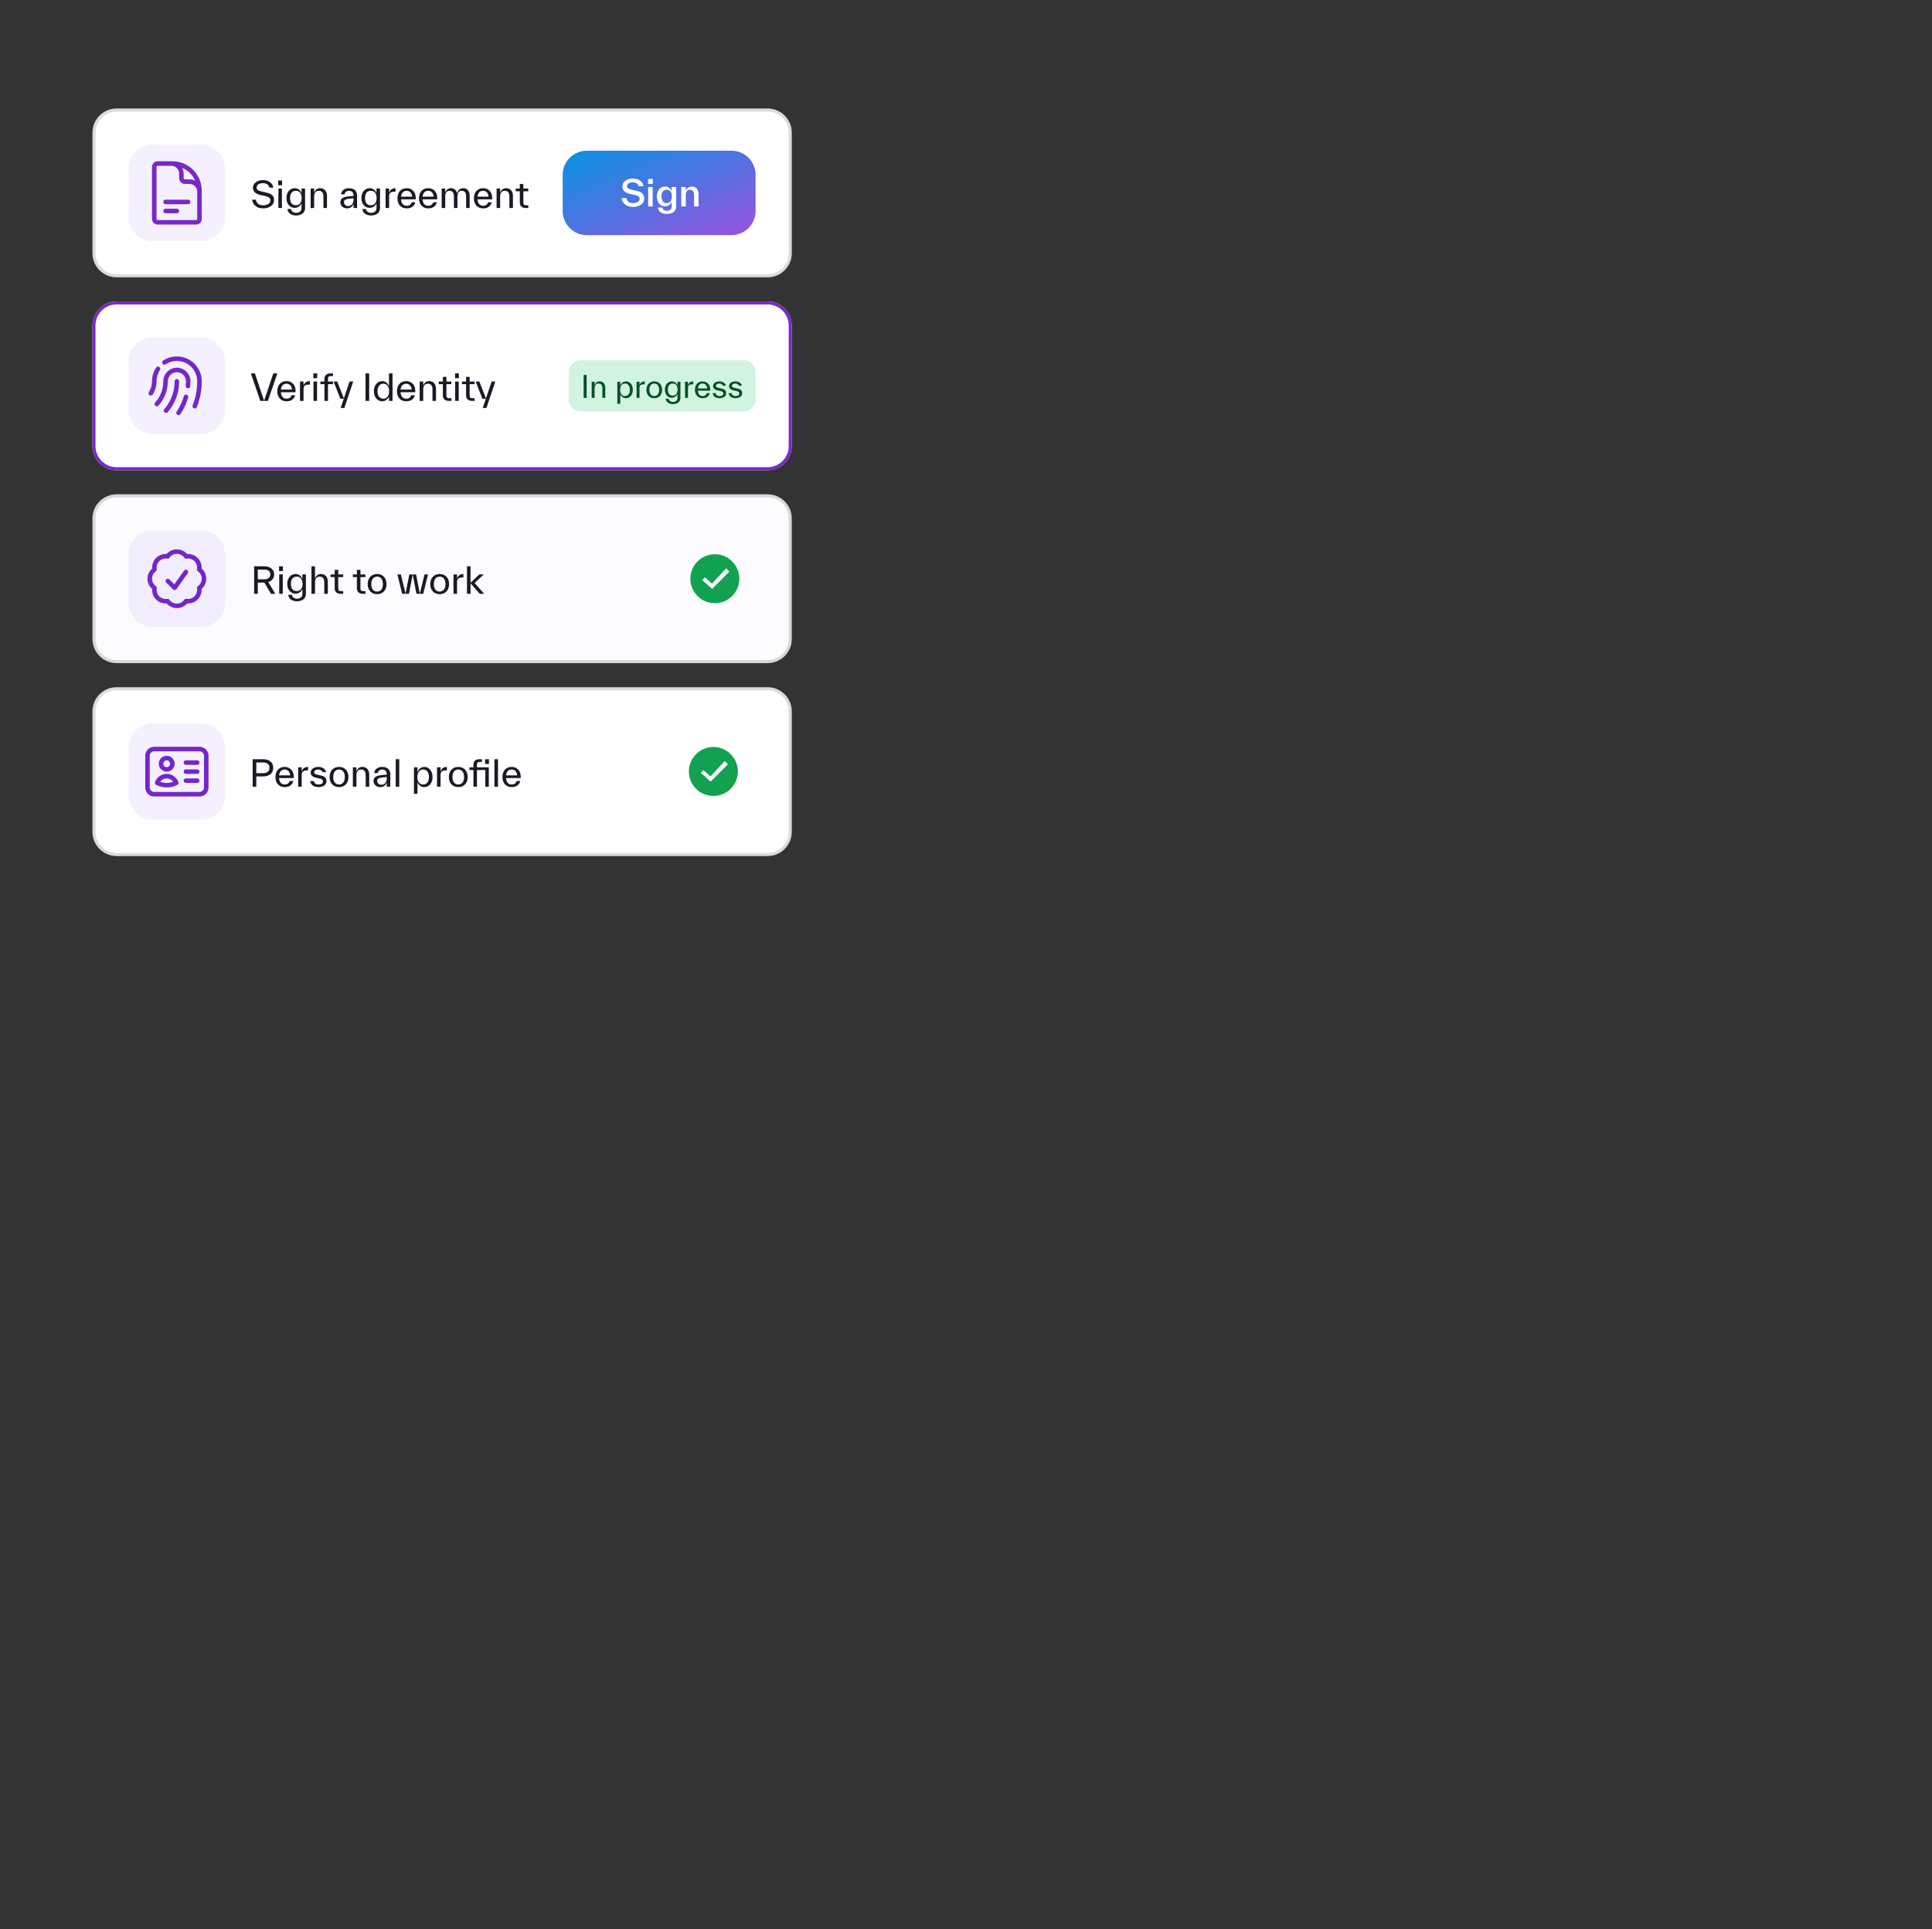 <svg width="641" height="640" viewBox="0 0 641 640" fill="none" xmlns="http://www.w3.org/2000/svg">
<rect x="0" y="0" width="641" height="640" fill="#333333" stroke="none"/>
<g clip-path="url(#clip0_4274_2879)">
<path d="M30.684 236C30.684 231.582 34.265 228 38.684 228H254.684C259.102 228 262.684 231.582 262.684 236V276C262.684 280.418 259.102 284 254.684 284H38.684C34.265 284 30.684 280.418 30.684 276V236Z" fill="white"/>
<path fill-rule="evenodd" clip-rule="evenodd" d="M38.684 229C34.818 229 31.684 232.134 31.684 236V276C31.684 279.866 34.818 283 38.684 283H254.684C258.55 283 261.684 279.866 261.684 276V236C261.684 232.134 258.55 229 254.684 229H38.684ZM38.684 228C34.265 228 30.684 231.582 30.684 236V276C30.684 280.418 34.265 284 38.684 284H254.684C259.102 284 262.684 280.418 262.684 276V236C262.684 231.582 259.102 228 254.684 228H38.684Z" fill="#111111" fill-opacity="0.15"/>
<path fill-rule="evenodd" clip-rule="evenodd" d="M48.184 250.75C48.184 249.093 49.527 247.75 51.184 247.75H66.184C67.84 247.75 69.184 249.093 69.184 250.75V261.25C69.184 262.907 67.84 264.25 66.184 264.25H51.184C49.527 264.25 48.184 262.907 48.184 261.25V250.75ZM51.184 249.25C50.355 249.25 49.684 249.922 49.684 250.75V261.25C49.684 262.078 50.355 262.75 51.184 262.75H66.184C67.012 262.75 67.684 262.078 67.684 261.25V250.75C67.684 249.922 67.012 249.25 66.184 249.25H51.184ZM55.309 252.25C54.687 252.25 54.184 252.754 54.184 253.375C54.184 253.996 54.687 254.5 55.309 254.5C55.93 254.5 56.434 253.996 56.434 253.375C56.434 252.754 55.93 252.25 55.309 252.25ZM52.684 253.375C52.684 251.925 53.859 250.75 55.309 250.75C56.758 250.75 57.934 251.925 57.934 253.375C57.934 254.825 56.758 256 55.309 256C53.859 256 52.684 254.825 52.684 253.375ZM60.934 253C60.934 252.586 61.269 252.25 61.684 252.25H65.434C65.848 252.25 66.184 252.586 66.184 253C66.184 253.414 65.848 253.75 65.434 253.75H61.684C61.269 253.75 60.934 253.414 60.934 253ZM60.934 256C60.934 255.586 61.269 255.25 61.684 255.25H65.434C65.848 255.25 66.184 255.586 66.184 256C66.184 256.414 65.848 256.75 65.434 256.75H61.684C61.269 256.75 60.934 256.414 60.934 256ZM53.167 259.357C53.831 259.611 54.553 259.75 55.308 259.75C56.064 259.75 56.786 259.611 57.45 259.357C56.974 258.686 56.192 258.25 55.308 258.25C54.425 258.25 53.643 258.686 53.167 259.357ZM51.435 259.453C52.014 257.876 53.529 256.75 55.308 256.75C57.088 256.75 58.602 257.876 59.181 259.453C59.311 259.804 59.161 260.197 58.83 260.373C57.779 260.933 56.58 261.25 55.308 261.25C54.037 261.25 52.838 260.933 51.787 260.373C51.456 260.197 51.306 259.804 51.435 259.453ZM60.934 259C60.934 258.586 61.269 258.25 61.684 258.25H65.434C65.848 258.25 66.184 258.586 66.184 259C66.184 259.414 65.848 259.75 65.434 259.75H61.684C61.269 259.75 60.934 259.414 60.934 259Z" fill="#7828C8"/>
<path d="M42.684 248C42.684 243.582 46.265 240 50.684 240H66.684C71.102 240 74.684 243.582 74.684 248V264C74.684 268.418 71.102 272 66.684 272H50.684C46.265 272 42.684 268.418 42.684 264V248Z" fill="#4400EE" fill-opacity="0.059"/>
<path d="M169.756 261.132C167.812 261.132 166.696 259.716 166.696 257.784C166.696 255.828 167.836 254.436 169.744 254.436C171.544 254.436 172.768 255.708 172.768 257.688C172.768 257.808 172.756 257.976 172.744 258.132H167.884C167.98 259.524 168.688 260.268 169.756 260.268C170.692 260.268 171.184 259.836 171.424 259.116H172.624C172.252 260.484 171.208 261.132 169.756 261.132ZM167.896 257.244H171.568C171.496 256.092 170.8 255.3 169.744 255.3C168.724 255.3 168.04 255.96 167.896 257.244Z" fill="#191A23"/>
<path d="M164.045 261V251.88H165.221V261H164.045Z" fill="#191A23"/>
<path d="M155.743 255.456V254.568H157.075V253.668C157.075 252.432 157.939 251.88 159.067 251.88H159.907V252.768H159.187C158.599 252.768 158.251 252.96 158.251 253.668V254.568H162.175V261H160.999V255.456H158.251V261H157.075V255.456H155.743ZM160.951 253.464V251.88H162.223V253.464H160.951Z" fill="#191A23"/>
<path d="M152.051 261.132C150.143 261.132 148.919 259.776 148.919 257.784C148.919 255.792 150.143 254.436 152.051 254.436C153.959 254.436 155.171 255.792 155.171 257.784C155.171 259.776 153.959 261.132 152.051 261.132ZM150.119 257.784C150.119 259.296 150.827 260.268 152.051 260.268C153.275 260.268 153.971 259.296 153.971 257.784C153.971 256.272 153.275 255.3 152.051 255.3C150.827 255.3 150.119 256.272 150.119 257.784Z" fill="#191A23"/>
<path d="M144.991 261V254.568H146.167V255.948C146.455 255.048 147.091 254.436 148.279 254.436V255.6H147.919C146.743 255.6 146.167 255.972 146.167 257.124V261H144.991Z" fill="#191A23"/>
<path d="M137.338 263.352V254.568H138.514V256.128C138.814 255.264 139.582 254.436 140.782 254.436C142.33 254.436 143.518 255.804 143.518 257.784C143.518 259.764 142.342 261.132 140.782 261.132C139.822 261.132 138.91 260.52 138.514 259.596V263.352H137.338ZM138.466 257.784C138.466 259.296 139.174 260.268 140.398 260.268C141.622 260.268 142.318 259.296 142.318 257.784C142.318 256.272 141.622 255.3 140.398 255.3C139.174 255.3 138.466 256.272 138.466 257.784Z" fill="#191A23"/>
<path d="M131.292 261V251.88H132.468V261H131.292Z" fill="#191A23"/>
<path d="M126.095 261.132C124.895 261.132 123.935 260.256 123.935 259.068C123.935 257.568 125.435 257.28 126.587 257.16L128.315 256.98V256.872V256.848C128.315 256.008 127.847 255.3 126.827 255.3C125.927 255.3 125.423 255.852 125.339 256.464H124.139C124.283 255.252 125.315 254.436 126.827 254.436C128.783 254.436 129.491 255.66 129.491 256.86V256.884V261H128.315V259.68C127.871 260.58 127.343 261.132 126.095 261.132ZM125.135 259.068C125.135 259.896 125.783 260.352 126.527 260.352C127.715 260.352 128.315 259.416 128.315 258.264V257.784L127.031 257.916C126.143 258.012 125.135 258.132 125.135 259.068Z" fill="#191A23"/>
<path d="M117.077 261V254.568H118.253V255.876C118.541 255.12 119.165 254.436 120.269 254.436C121.721 254.436 122.501 255.552 122.501 256.992V257.016V261H121.325V257.196V257.172C121.325 255.864 120.725 255.3 119.789 255.3C118.853 255.3 118.253 255.876 118.253 257.196V261H117.077Z" fill="#191A23"/>
<path d="M112.488 261.132C110.58 261.132 109.356 259.776 109.356 257.784C109.356 255.792 110.58 254.436 112.488 254.436C114.396 254.436 115.608 255.792 115.608 257.784C115.608 259.776 114.396 261.132 112.488 261.132ZM110.556 257.784C110.556 259.296 111.264 260.268 112.488 260.268C113.712 260.268 114.408 259.296 114.408 257.784C114.408 256.272 113.712 255.3 112.488 255.3C111.264 255.3 110.556 256.272 110.556 257.784Z" fill="#191A23"/>
<path d="M105.633 261.132C104.205 261.132 103.089 260.436 102.909 259.116H104.109C104.289 260.028 104.985 260.268 105.633 260.268C106.641 260.268 107.157 259.884 107.157 259.296C107.157 258.72 106.821 258.444 105.861 258.24L104.961 258.048C103.845 257.808 103.077 257.304 103.077 256.32C103.077 255.18 104.205 254.436 105.609 254.436C106.857 254.436 107.925 255.012 108.213 256.176H107.013C106.833 255.612 106.233 255.3 105.609 255.3C104.913 255.3 104.241 255.624 104.241 256.2C104.241 256.716 104.661 256.896 105.525 257.076L106.425 257.268C107.769 257.556 108.321 258.156 108.321 259.152C108.321 260.388 107.217 261.132 105.633 261.132Z" fill="#191A23"/>
<path d="M98.924 261V254.568H100.1V255.948C100.388 255.048 101.024 254.436 102.212 254.436V255.6H101.852C100.676 255.6 100.1 255.972 100.1 257.124V261H98.924Z" fill="#191A23"/>
<path d="M94.452 261.132C92.508 261.132 91.392 259.716 91.392 257.784C91.392 255.828 92.532 254.436 94.44 254.436C96.24 254.436 97.464 255.708 97.464 257.688C97.464 257.808 97.452 257.976 97.44 258.132H92.58C92.676 259.524 93.384 260.268 94.452 260.268C95.388 260.268 95.88 259.836 96.12 259.116H97.32C96.948 260.484 95.904 261.132 94.452 261.132ZM92.592 257.244H96.264C96.192 256.092 95.496 255.3 94.44 255.3C93.42 255.3 92.736 255.96 92.592 257.244Z" fill="#191A23"/>
<path d="M83.824 261V251.88H87.184C89.344 251.88 90.652 252.9 90.652 254.736C90.652 256.572 89.344 257.592 87.184 257.592H85.036V261H83.824ZM85.036 256.512H87.22C88.624 256.512 89.392 255.936 89.392 254.736C89.392 253.536 88.624 252.96 87.22 252.96H85.036V256.512Z" fill="#191A23"/>
<path d="M236.684 247.821C232.196 247.821 228.559 251.459 228.559 255.946C228.559 260.433 232.196 264.071 236.684 264.071C241.171 264.071 244.809 260.433 244.809 255.946C244.809 251.459 241.171 247.821 236.684 247.821ZM235.771 259.305L232.519 256.413L233.349 255.479L235.721 257.588L240.434 252.509L241.5 253.576L235.771 259.305Z" fill="#12A150"/>
</g>
<g clip-path="url(#clip1_4274_2879)">
<path d="M30.684 108C30.684 103.582 34.265 100 38.684 100H254.684C259.102 100 262.684 103.582 262.684 108V148C262.684 152.418 259.102 156 254.684 156H38.684C34.265 156 30.684 152.418 30.684 148V108Z" fill="white"/>
<path fill-rule="evenodd" clip-rule="evenodd" d="M38.684 101C34.818 101 31.684 104.134 31.684 108V148C31.684 151.866 34.818 155 38.684 155H254.684C258.55 155 261.684 151.866 261.684 148V108C261.684 104.134 258.55 101 254.684 101H38.684ZM38.684 100C34.265 100 30.684 103.582 30.684 108V148C30.684 152.418 34.265 156 38.684 156H254.684C259.102 156 262.684 152.418 262.684 148V108C262.684 103.582 259.102 100 254.684 100H38.684Z" fill="#7828C8"/>
<path fill-rule="evenodd" clip-rule="evenodd" d="M58.683 119.75C57.306 119.75 56.028 120.161 54.961 120.868C54.616 121.097 54.151 121.002 53.922 120.657C53.693 120.311 53.788 119.846 54.133 119.617C55.438 118.753 57.003 118.25 58.683 118.25C63.24 118.25 66.933 121.944 66.933 126.5C66.933 129.515 66.359 132.398 65.313 135.044C65.161 135.429 64.725 135.618 64.34 135.466C63.955 135.314 63.766 134.878 63.918 134.493C64.896 132.02 65.433 129.324 65.433 126.5C65.433 122.772 62.411 119.75 58.683 119.75ZM52.84 121.739C53.185 121.967 53.28 122.433 53.051 122.778C52.345 123.845 51.933 125.123 51.933 126.5C51.933 128.113 51.47 129.62 50.668 130.893C50.447 131.243 49.984 131.348 49.633 131.128C49.283 130.907 49.178 130.444 49.399 130.093C50.054 129.053 50.433 127.822 50.433 126.5C50.433 124.82 50.936 123.254 51.8 121.95C52.029 121.604 52.495 121.51 52.84 121.739ZM58.683 123.5C57.026 123.5 55.683 124.843 55.683 126.5C55.683 129.6 54.507 132.427 52.578 134.556C52.3 134.863 51.825 134.886 51.519 134.608C51.212 134.33 51.188 133.855 51.466 133.548C53.155 131.685 54.183 129.213 54.183 126.5C54.183 124.015 56.198 122 58.683 122C61.169 122 63.183 124.015 63.183 126.5C63.183 127.047 63.161 127.59 63.117 128.126C63.083 128.539 62.72 128.846 62.307 128.812C61.895 128.778 61.588 128.416 61.622 128.003C61.663 127.508 61.683 127.007 61.683 126.5C61.683 124.843 60.34 123.5 58.683 123.5ZM58.684 125.75C59.098 125.75 59.434 126.086 59.434 126.5C59.434 130.408 58.009 133.986 55.652 136.738C55.383 137.053 54.909 137.09 54.595 136.82C54.28 136.551 54.243 136.077 54.513 135.763C56.646 133.271 57.934 130.037 57.934 126.5C57.934 126.086 58.269 125.75 58.684 125.75ZM61.922 130.933C62.32 131.047 62.551 131.462 62.437 131.86C61.867 133.858 60.987 135.724 59.853 137.403C59.621 137.747 59.154 137.837 58.811 137.605C58.468 137.373 58.378 136.907 58.61 136.564C59.657 135.013 60.469 133.291 60.995 131.449C61.109 131.05 61.524 130.819 61.922 130.933Z" fill="#7828C8"/>
<path d="M42.684 120C42.684 115.582 46.265 112 50.684 112H66.684C71.102 112 74.684 115.582 74.684 120V136C74.684 140.418 71.102 144 66.684 144H50.684C46.265 144 42.684 140.418 42.684 136V120Z" fill="#4400EE" fill-opacity="0.059"/>
<path d="M160.165 135.352L161.197 132.292H160.057L157.825 126.568H159.037L161.233 132.184L163.117 126.568H164.341L161.389 135.352H160.165Z" fill="#191A23"/>
<path d="M156.629 133C155.513 133 154.637 132.46 154.637 131.236V131.212V127.456H153.281V126.568H154.637V125.044H155.813V126.568H157.445V127.456H155.813V131.212V131.236C155.813 131.92 156.161 132.112 156.749 132.112H157.469V133H156.629Z" fill="#191A23"/>
<path d="M151.014 133V126.568H152.19V133H151.014ZM150.966 125.464V123.88H152.238V125.464H150.966Z" fill="#191A23"/>
<path d="M148.93 133C147.814 133 146.938 132.46 146.938 131.236V131.212V127.456H145.582V126.568H146.938V125.044H148.114V126.568H149.746V127.456H148.114V131.212V131.236C148.114 131.92 148.462 132.112 149.05 132.112H149.77V133H148.93Z" fill="#191A23"/>
<path d="M139.237 133V126.568H140.413V127.876C140.701 127.12 141.325 126.436 142.429 126.436C143.881 126.436 144.661 127.552 144.661 128.992V129.016V133H143.485V129.196V129.172C143.485 127.864 142.885 127.3 141.949 127.3C141.013 127.3 140.413 127.876 140.413 129.196V133H139.237Z" fill="#191A23"/>
<path d="M134.764 133.132C132.82 133.132 131.704 131.716 131.704 129.784C131.704 127.828 132.844 126.436 134.752 126.436C136.552 126.436 137.776 127.708 137.776 129.688C137.776 129.808 137.764 129.976 137.752 130.132H132.892C132.988 131.524 133.696 132.268 134.764 132.268C135.7 132.268 136.192 131.836 136.432 131.116H137.632C137.26 132.484 136.216 133.132 134.764 133.132ZM132.904 129.244H136.576C136.504 128.092 135.808 127.3 134.752 127.3C133.732 127.3 133.048 127.96 132.904 129.244Z" fill="#191A23"/>
<path d="M126.788 133.132C125.228 133.132 124.052 131.764 124.052 129.784C124.052 127.804 125.24 126.436 126.788 126.436C127.988 126.436 128.756 127.264 129.056 128.128V123.88H130.232V133H129.056V131.596C128.66 132.52 127.748 133.132 126.788 133.132ZM125.252 129.784C125.252 131.296 125.948 132.268 127.172 132.268C128.396 132.268 129.104 131.296 129.104 129.784C129.104 128.272 128.396 127.3 127.172 127.3C125.948 127.3 125.252 128.272 125.252 129.784Z" fill="#191A23"/>
<path d="M121.277 133V123.88H122.489V133H121.277Z" fill="#191A23"/>
<path d="M113.021 135.352L114.053 132.292H112.913L110.681 126.568H111.893L114.089 132.184L115.973 126.568H117.197L114.245 135.352H113.021Z" fill="#191A23"/>
<path d="M107.645 125.668C107.645 124.432 108.509 123.88 109.637 123.88H110.477V124.768H109.757C109.169 124.768 108.821 124.96 108.821 125.668V126.568H110.477V127.456H108.821V133H107.645V127.456H106.313V126.568H107.645V125.668Z" fill="#191A23"/>
<path d="M104.01 133V126.568H105.186V133H104.01ZM103.962 125.464V123.88H105.234V125.464H103.962Z" fill="#191A23"/>
<path d="M99.534 133V126.568H100.71V127.948C100.998 127.048 101.634 126.436 102.822 126.436V127.6H102.462C101.286 127.6 100.71 127.972 100.71 129.124V133H99.534Z" fill="#191A23"/>
<path d="M95.061 133.132C93.117 133.132 92.001 131.716 92.001 129.784C92.001 127.828 93.141 126.436 95.049 126.436C96.849 126.436 98.073 127.708 98.073 129.688C98.073 129.808 98.061 129.976 98.049 130.132H93.189C93.285 131.524 93.993 132.268 95.061 132.268C95.997 132.268 96.489 131.836 96.729 131.116H97.929C97.557 132.484 96.513 133.132 95.061 133.132ZM93.201 129.244H96.873C96.801 128.092 96.105 127.3 95.049 127.3C94.029 127.3 93.345 127.96 93.201 129.244Z" fill="#191A23"/>
<path d="M86.356 133L83.236 123.88H84.568L87.628 132.952L90.676 123.88H92.008L88.888 133H86.356Z" fill="#191A23"/>
<path d="M188.684 123.5C188.684 121.291 190.474 119.5 192.684 119.5H246.684C248.893 119.5 250.684 121.291 250.684 123.5V132.5C250.684 134.709 248.893 136.5 246.684 136.5H192.684C190.474 136.5 188.684 134.709 188.684 132.5V123.5Z" fill="#D1F4E0"/>
<path d="M244.005 132.11C242.815 132.11 241.885 131.53 241.735 130.43H242.735C242.885 131.19 243.465 131.39 244.005 131.39C244.845 131.39 245.275 131.07 245.275 130.58C245.275 130.1 244.995 129.87 244.195 129.7L243.445 129.54C242.515 129.34 241.875 128.92 241.875 128.1C241.875 127.15 242.815 126.53 243.985 126.53C245.025 126.53 245.915 127.01 246.155 127.98H245.155C245.005 127.51 244.505 127.25 243.985 127.25C243.405 127.25 242.845 127.52 242.845 128C242.845 128.43 243.195 128.58 243.915 128.73L244.665 128.89C245.785 129.13 246.245 129.63 246.245 130.46C246.245 131.49 245.325 132.11 244.005 132.11Z" fill="#095028"/>
<path d="M238.702 132.11C237.512 132.11 236.582 131.53 236.432 130.43H237.432C237.582 131.19 238.162 131.39 238.702 131.39C239.542 131.39 239.972 131.07 239.972 130.58C239.972 130.1 239.692 129.87 238.892 129.7L238.142 129.54C237.212 129.34 236.572 128.92 236.572 128.1C236.572 127.15 237.512 126.53 238.682 126.53C239.722 126.53 240.612 127.01 240.852 127.98H239.852C239.702 127.51 239.202 127.25 238.682 127.25C238.102 127.25 237.542 127.52 237.542 128C237.542 128.43 237.892 128.58 238.612 128.73L239.362 128.89C240.482 129.13 240.942 129.63 240.942 130.46C240.942 131.49 240.022 132.11 238.702 132.11Z" fill="#095028"/>
<path d="M233.115 132.11C231.495 132.11 230.565 130.93 230.565 129.32C230.565 127.69 231.515 126.53 233.105 126.53C234.605 126.53 235.625 127.59 235.625 129.24C235.625 129.34 235.615 129.48 235.605 129.61H231.555C231.635 130.77 232.225 131.39 233.115 131.39C233.895 131.39 234.305 131.03 234.505 130.43H235.505C235.195 131.57 234.325 132.11 233.115 132.11ZM231.565 128.87H234.625C234.565 127.91 233.985 127.25 233.105 127.25C232.255 127.25 231.685 127.8 231.565 128.87Z" fill="#095028"/>
<path d="M227.282 132V126.64H228.262V127.79C228.502 127.04 229.032 126.53 230.022 126.53V127.5H229.722C228.742 127.5 228.262 127.81 228.262 128.77V132H227.282Z" fill="#095028"/>
<path d="M223.295 134.07C222.005 134.07 220.985 133.46 220.865 132.29H221.865C221.955 132.99 222.575 133.35 223.295 133.35C224.115 133.35 224.765 132.92 224.765 132.04V130.72C224.435 131.48 223.675 131.97 222.875 131.97C221.575 131.97 220.595 130.9 220.595 129.25C220.595 127.6 221.585 126.53 222.875 126.53C223.875 126.53 224.515 127.19 224.765 127.91V126.64H225.745V132.02C225.745 133.45 224.545 134.07 223.295 134.07ZM221.595 129.25C221.595 130.51 222.175 131.25 223.195 131.25C224.215 131.25 224.805 130.51 224.805 129.25C224.805 127.99 224.215 127.25 223.195 127.25C222.175 127.25 221.595 127.99 221.595 129.25Z" fill="#095028"/>
<path d="M217.081 132.11C215.491 132.11 214.471 130.98 214.471 129.32C214.471 127.66 215.491 126.53 217.081 126.53C218.671 126.53 219.681 127.66 219.681 129.32C219.681 130.98 218.671 132.11 217.081 132.11ZM215.471 129.32C215.471 130.58 216.061 131.39 217.081 131.39C218.101 131.39 218.681 130.58 218.681 129.32C218.681 128.06 218.101 127.25 217.081 127.25C216.061 127.25 215.471 128.06 215.471 129.32Z" fill="#095028"/>
<path d="M211.198 132V126.64H212.178V127.79C212.418 127.04 212.948 126.53 213.938 126.53V127.5H213.638C212.658 127.5 212.178 127.81 212.178 128.77V132H211.198Z" fill="#095028"/>
<path d="M204.821 133.96V126.64H205.801V127.94C206.051 127.22 206.691 126.53 207.691 126.53C208.981 126.53 209.971 127.67 209.971 129.32C209.971 130.97 208.991 132.11 207.691 132.11C206.891 132.11 206.131 131.6 205.801 130.83V133.96H204.821ZM205.761 129.32C205.761 130.58 206.351 131.39 207.371 131.39C208.391 131.39 208.971 130.58 208.971 129.32C208.971 128.06 208.391 127.25 207.371 127.25C206.351 127.25 205.761 128.06 205.761 129.32Z" fill="#095028"/>
<path d="M196.305 132V126.64H197.285V127.73C197.525 127.1 198.045 126.53 198.965 126.53C200.175 126.53 200.825 127.46 200.825 128.66V128.68V132H199.845V128.83V128.81C199.845 127.72 199.345 127.25 198.565 127.25C197.785 127.25 197.285 127.73 197.285 128.83V132H196.305Z" fill="#095028"/>
<path d="M193.633 132V124.4H194.643V132H193.633Z" fill="#095028"/>
</g>
<g clip-path="url(#clip2_4274_2879)">
<path d="M30.684 172C30.684 167.582 34.265 164 38.684 164H254.684C259.102 164 262.684 167.582 262.684 172V212C262.684 216.418 259.102 220 254.684 220H38.684C34.265 220 30.684 216.418 30.684 212V172Z" fill="#FCFCFE"/>
<path fill-rule="evenodd" clip-rule="evenodd" d="M38.684 165C34.818 165 31.684 168.134 31.684 172V212C31.684 215.866 34.818 219 38.684 219H254.684C258.55 219 261.684 215.866 261.684 212V172C261.684 168.134 258.55 165 254.684 165H38.684ZM38.684 164C34.265 164 30.684 167.582 30.684 172V212C30.684 216.418 34.265 220 38.684 220H254.684C259.102 220 262.684 216.418 262.684 212V172C262.684 167.582 259.102 164 254.684 164H38.684Z" fill="#111111" fill-opacity="0.15"/>
<path fill-rule="evenodd" clip-rule="evenodd" d="M58.684 183.75C57.67 183.75 56.773 184.252 56.229 185.025C56.062 185.262 55.773 185.382 55.487 185.332C54.556 185.171 53.567 185.449 52.85 186.166C52.133 186.883 51.854 187.873 52.016 188.804C52.065 189.09 51.946 189.378 51.709 189.545C50.936 190.089 50.434 190.986 50.434 192C50.434 193.014 50.936 193.91 51.708 194.455C51.945 194.622 52.065 194.91 52.015 195.196C51.854 196.127 52.133 197.117 52.85 197.834C53.567 198.551 54.556 198.83 55.487 198.668C55.773 198.618 56.062 198.738 56.229 198.975C56.773 199.748 57.67 200.25 58.684 200.25C59.697 200.25 60.594 199.748 61.138 198.975C61.305 198.738 61.594 198.618 61.88 198.668C62.811 198.829 63.8 198.551 64.517 197.834C65.234 197.117 65.513 196.128 65.351 195.196C65.302 194.911 65.421 194.622 65.658 194.455C66.431 193.911 66.934 193.014 66.934 192C66.934 190.986 66.431 190.09 65.659 189.545C65.422 189.378 65.302 189.09 65.352 188.804C65.513 187.873 65.235 186.883 64.518 186.166C63.8 185.449 62.811 185.17 61.88 185.332C61.594 185.382 61.305 185.262 61.138 185.025C60.594 184.252 59.697 183.75 58.684 183.75ZM55.286 183.799C56.111 182.851 57.327 182.25 58.684 182.25C60.04 182.25 61.256 182.851 62.081 183.799C63.334 183.711 64.619 184.146 65.578 185.106C66.538 186.065 66.973 187.35 66.885 188.603C67.833 189.427 68.434 190.643 68.434 192C68.434 193.357 67.833 194.573 66.885 195.397C66.972 196.65 66.537 197.935 65.578 198.894C64.618 199.854 63.334 200.289 62.081 200.201C61.257 201.149 60.04 201.75 58.684 201.75C57.327 201.75 56.111 201.149 55.287 200.201C54.033 200.289 52.748 199.854 51.789 198.894C50.83 197.935 50.395 196.65 50.482 195.397C49.534 194.573 48.934 193.357 48.934 192C48.934 190.643 49.534 189.427 50.482 188.603C50.395 187.35 50.83 186.065 51.789 185.106C52.748 184.146 54.033 183.711 55.286 183.799ZM62.12 189.14C62.457 189.38 62.535 189.849 62.294 190.186L58.544 195.436C58.416 195.615 58.215 195.729 57.995 195.747C57.776 195.766 57.559 195.686 57.403 195.53L55.153 193.28C54.86 192.987 54.86 192.513 55.153 192.22C55.446 191.927 55.921 191.927 56.214 192.22L57.838 193.844L61.073 189.314C61.314 188.977 61.782 188.899 62.12 189.14Z" fill="#7828C8"/>
<path d="M42.684 184C42.684 179.582 46.265 176 50.684 176H66.684C71.102 176 74.684 179.582 74.684 184V200C74.684 204.418 71.102 208 66.684 208H50.684C46.265 208 42.684 204.418 42.684 200V184Z" fill="#4400EE" fill-opacity="0.059"/>
<path d="M159.164 197L156.116 193.532V197H154.94V187.88H156.116V193.316L159.044 190.568H160.508L157.472 193.412L160.628 197H159.164Z" fill="#191A23"/>
<path d="M150.463 197V190.568H151.639V191.948C151.927 191.048 152.563 190.436 153.751 190.436V191.6H153.391C152.215 191.6 151.639 191.972 151.639 193.124V197H150.463Z" fill="#191A23"/>
<path d="M145.875 197.132C143.967 197.132 142.743 195.776 142.743 193.784C142.743 191.792 143.967 190.436 145.875 190.436C147.783 190.436 148.995 191.792 148.995 193.784C148.995 195.776 147.783 197.132 145.875 197.132ZM143.943 193.784C143.943 195.296 144.651 196.268 145.875 196.268C147.099 196.268 147.795 195.296 147.795 193.784C147.795 192.272 147.099 191.3 145.875 191.3C144.651 191.3 143.943 192.272 143.943 193.784Z" fill="#191A23"/>
<path d="M133.434 197L131.85 190.568H132.99L134.562 196.94L135.81 190.568H138.042L139.29 196.94L140.862 190.568H142.002L140.418 197H138.174L136.926 190.628L135.678 197H133.434Z" fill="#191A23"/>
<path d="M125.121 197.132C123.213 197.132 121.989 195.776 121.989 193.784C121.989 191.792 123.213 190.436 125.121 190.436C127.029 190.436 128.241 191.792 128.241 193.784C128.241 195.776 127.029 197.132 125.121 197.132ZM123.189 193.784C123.189 195.296 123.897 196.268 125.121 196.268C126.345 196.268 127.041 195.296 127.041 193.784C127.041 192.272 126.345 191.3 125.121 191.3C123.897 191.3 123.189 192.272 123.189 193.784Z" fill="#191A23"/>
<path d="M120.406 197C119.29 197 118.414 196.46 118.414 195.236V195.212V191.456H117.058V190.568H118.414V189.044H119.59V190.568H121.222V191.456H119.59V195.212V195.236C119.59 195.92 119.938 196.112 120.526 196.112H121.246V197H120.406Z" fill="#191A23"/>
<path d="M113.035 197C111.919 197 111.043 196.46 111.043 195.236V195.212V191.456H109.687V190.568H111.043V189.044H112.219V190.568H113.851V191.456H112.219V195.212V195.236C112.219 195.92 112.567 196.112 113.155 196.112H113.875V197H113.035Z" fill="#191A23"/>
<path d="M103.342 197V187.88H104.518V191.876C104.806 191.12 105.43 190.436 106.534 190.436C107.986 190.436 108.766 191.552 108.766 192.992V193.016V197H107.59V193.196V193.172C107.59 191.864 106.99 191.3 106.054 191.3C105.118 191.3 104.518 191.876 104.518 193.196V197H103.342Z" fill="#191A23"/>
<path d="M98.558 199.484C97.01 199.484 95.786 198.752 95.642 197.348H96.842C96.95 198.188 97.694 198.62 98.558 198.62C99.542 198.62 100.322 198.104 100.322 197.048V195.464C99.926 196.376 99.014 196.964 98.054 196.964C96.494 196.964 95.318 195.68 95.318 193.7C95.318 191.72 96.506 190.436 98.054 190.436C99.254 190.436 100.022 191.228 100.322 192.092V190.568H101.498V197.024C101.498 198.74 100.058 199.484 98.558 199.484ZM96.518 193.7C96.518 195.212 97.214 196.1 98.438 196.1C99.662 196.1 100.37 195.212 100.37 193.7C100.37 192.188 99.662 191.3 98.438 191.3C97.214 191.3 96.518 192.188 96.518 193.7Z" fill="#191A23"/>
<path d="M92.643 197V190.568H93.819V197H92.643ZM92.595 189.464V187.88H93.867V189.464H92.595Z" fill="#191A23"/>
<path d="M84.316 197V187.88H87.676C89.692 187.88 90.952 188.936 90.952 190.58C90.952 191.828 90.22 192.74 88.996 193.1L91.324 197H89.908L87.712 193.28H87.676H85.528V197H84.316ZM85.528 192.2H87.7C88.936 192.2 89.692 191.624 89.692 190.58C89.692 189.536 88.936 188.96 87.7 188.96H85.528V192.2Z" fill="#191A23"/>
<path d="M237.176 183.875C232.689 183.875 229.051 187.513 229.051 192C229.051 196.487 232.689 200.125 237.176 200.125C241.663 200.125 245.301 196.487 245.301 192C245.301 187.513 241.663 183.875 237.176 183.875ZM236.264 195.359L233.011 192.467L233.841 191.533L236.213 193.641L240.926 188.562L241.993 189.629L236.264 195.359Z" fill="#12A150"/>
</g>
<g clip-path="url(#clip3_4274_2879)">
<path d="M30.684 44C30.684 39.582 34.265 36 38.684 36H254.684C259.102 36 262.684 39.582 262.684 44V84C262.684 88.418 259.102 92 254.684 92H38.684C34.265 92 30.684 88.418 30.684 84V44Z" fill="white"/>
<path fill-rule="evenodd" clip-rule="evenodd" d="M38.684 37C34.818 37 31.684 40.134 31.684 44V84C31.684 87.866 34.818 91 38.684 91H254.684C258.55 91 261.684 87.866 261.684 84V44C261.684 40.134 258.55 37 254.684 37H38.684ZM38.684 36C34.265 36 30.684 39.582 30.684 44V84C30.684 88.418 34.265 92 38.684 92H254.684C259.102 92 262.684 88.418 262.684 84V44C262.684 39.582 259.102 36 254.684 36H38.684Z" fill="#111111" fill-opacity="0.15"/>
<path d="M186.684 58C186.684 53.582 190.265 50 194.684 50H242.684C247.102 50 250.684 53.582 250.684 58V70C250.684 74.418 247.102 78 242.684 78H194.684C190.265 78 186.684 74.418 186.684 70V58Z" fill="url(#paint0_linear_4274_2879)"/>
<path d="M226.03 68.5V62.032H227.518V63.352C227.818 62.56 228.454 61.888 229.57 61.888C231.058 61.888 231.766 62.992 231.766 64.432V64.456V68.5H230.266V64.744V64.72C230.266 63.496 229.75 62.956 228.898 62.956C228.058 62.956 227.53 63.508 227.53 64.744V68.5H226.03Z" fill="white"/>
<path d="M221.284 70.996C219.736 70.996 218.404 70.288 218.236 68.848H219.748C219.88 69.568 220.516 69.94 221.284 69.94C222.16 69.94 222.856 69.472 222.856 68.488V66.976C222.496 67.852 221.62 68.452 220.636 68.452C219.052 68.452 217.924 67.144 217.924 65.164C217.924 63.196 219.064 61.888 220.636 61.888C221.812 61.888 222.568 62.668 222.856 63.52V62.032H224.344V68.452C224.344 70.288 222.784 70.996 221.284 70.996ZM219.46 65.164C219.46 66.568 220.072 67.396 221.176 67.396C222.292 67.396 222.916 66.568 222.916 65.164C222.916 63.772 222.292 62.944 221.176 62.944C220.072 62.944 219.46 63.772 219.46 65.164Z" fill="white"/>
<path d="M215.049 68.5V62.032H216.549V68.5H215.049ZM215.013 61.036V59.38H216.585V61.036H215.013Z" fill="white"/>
<path d="M209.923 68.644C207.919 68.644 206.479 67.54 206.215 65.716H207.823C207.979 66.832 208.843 67.384 209.959 67.384C211.411 67.384 212.215 66.808 212.215 65.98C212.215 65.116 211.555 64.888 210.211 64.588L208.987 64.324C207.511 64 206.491 63.256 206.491 61.852C206.491 60.34 207.991 59.236 209.899 59.236C211.975 59.236 213.259 60.28 213.523 61.78H211.915C211.651 60.88 210.907 60.496 209.899 60.496C208.867 60.496 208.039 60.964 208.039 61.708C208.039 62.464 208.579 62.716 209.911 63.016L211.123 63.28C212.899 63.676 213.751 64.384 213.751 65.812C213.751 67.528 212.227 68.644 209.923 68.644Z" fill="white"/>
<path d="M42.684 56C42.684 51.582 46.265 48 50.684 48H66.684C71.102 48 74.684 51.582 74.684 56V72C74.684 76.418 71.102 80 66.684 80H50.684C46.265 80 42.684 76.418 42.684 72V56Z" fill="#4400EE" fill-opacity="0.059"/>
<path fill-rule="evenodd" clip-rule="evenodd" d="M52.309 55C52.102 55 51.934 55.168 51.934 55.375V72.625C51.934 72.832 52.102 73 52.309 73H65.059C65.266 73 65.434 72.832 65.434 72.625V63.625C65.434 62.175 64.258 61 62.809 61H61.309C60.273 61 59.434 60.16 59.434 59.125V57.625C59.434 56.175 58.258 55 56.809 55H52.309ZM52.309 53.5C51.273 53.5 50.434 54.34 50.434 55.375V72.625C50.434 73.66 51.273 74.5 52.309 74.5H65.059C66.094 74.5 66.934 73.66 66.934 72.625V63.25C66.934 57.865 62.568 53.5 57.184 53.5H52.309ZM60.441 55.668C60.755 56.25 60.934 56.917 60.934 57.625V59.125C60.934 59.332 61.102 59.5 61.309 59.5H62.809C63.517 59.5 64.183 59.678 64.766 59.993C63.932 58.056 62.378 56.501 60.441 55.668ZM54.184 67C54.184 66.586 54.519 66.25 54.934 66.25H62.434C62.848 66.25 63.184 66.586 63.184 67C63.184 67.414 62.848 67.75 62.434 67.75H54.934C54.519 67.75 54.184 67.414 54.184 67ZM54.184 70C54.184 69.586 54.519 69.25 54.934 69.25H58.684C59.098 69.25 59.434 69.586 59.434 70C59.434 70.414 59.098 70.75 58.684 70.75H54.934C54.519 70.75 54.184 70.414 54.184 70Z" fill="#7828C8"/>
<path d="M174.453 69C173.337 69 172.461 68.46 172.461 67.236V67.212V63.456H171.105V62.568H172.461V61.044H173.637V62.568H175.269V63.456H173.637V67.212V67.236C173.637 67.92 173.985 68.112 174.573 68.112H175.293V69H174.453Z" fill="#191A23"/>
<path d="M164.76 69V62.568H165.936V63.876C166.224 63.12 166.848 62.436 167.952 62.436C169.404 62.436 170.184 63.552 170.184 64.992V65.016V69H169.008V65.196V65.172C169.008 63.864 168.408 63.3 167.472 63.3C166.536 63.3 165.936 63.876 165.936 65.196V69H164.76Z" fill="#191A23"/>
<path d="M160.288 69.132C158.344 69.132 157.228 67.716 157.228 65.784C157.228 63.828 158.368 62.436 160.276 62.436C162.076 62.436 163.3 63.708 163.3 65.688C163.3 65.808 163.288 65.976 163.276 66.132H158.416C158.512 67.524 159.22 68.268 160.288 68.268C161.224 68.268 161.716 67.836 161.956 67.116H163.156C162.784 68.484 161.74 69.132 160.288 69.132ZM158.428 65.244H162.1C162.028 64.092 161.332 63.3 160.276 63.3C159.256 63.3 158.572 63.96 158.428 65.244Z" fill="#191A23"/>
<path d="M146.538 69V62.568H147.714V63.876C148.002 63.108 148.578 62.436 149.634 62.436C150.738 62.436 151.422 63.216 151.65 64.044C151.914 63.264 152.538 62.436 153.69 62.436C155.094 62.436 155.826 63.504 155.826 64.992V65.016V69H154.65V65.196V65.172C154.65 63.876 154.146 63.3 153.21 63.3C152.274 63.3 151.77 63.876 151.77 65.196V69H150.594V65.196V65.172C150.594 63.876 150.09 63.3 149.154 63.3C148.218 63.3 147.714 63.876 147.714 65.196V69H146.538Z" fill="#191A23"/>
<path d="M142.065 69.132C140.121 69.132 139.005 67.716 139.005 65.784C139.005 63.828 140.145 62.436 142.053 62.436C143.853 62.436 145.077 63.708 145.077 65.688C145.077 65.808 145.065 65.976 145.053 66.132H140.193C140.289 67.524 140.997 68.268 142.065 68.268C143.001 68.268 143.493 67.836 143.733 67.116H144.933C144.561 68.484 143.517 69.132 142.065 69.132ZM140.205 65.244H143.877C143.805 64.092 143.109 63.3 142.053 63.3C141.033 63.3 140.349 63.96 140.205 65.244Z" fill="#191A23"/>
<path d="M134.928 69.132C132.984 69.132 131.868 67.716 131.868 65.784C131.868 63.828 133.008 62.436 134.916 62.436C136.716 62.436 137.94 63.708 137.94 65.688C137.94 65.808 137.928 65.976 137.916 66.132H133.056C133.152 67.524 133.86 68.268 134.928 68.268C135.864 68.268 136.356 67.836 136.596 67.116H137.796C137.424 68.484 136.38 69.132 134.928 69.132ZM133.068 65.244H136.74C136.668 64.092 135.972 63.3 134.916 63.3C133.896 63.3 133.212 63.96 133.068 65.244Z" fill="#191A23"/>
<path d="M127.928 69V62.568H129.104V63.948C129.392 63.048 130.028 62.436 131.216 62.436V63.6H130.856C129.68 63.6 129.104 63.972 129.104 65.124V69H127.928Z" fill="#191A23"/>
<path d="M123.144 71.484C121.596 71.484 120.372 70.752 120.228 69.348H121.428C121.536 70.188 122.28 70.62 123.144 70.62C124.128 70.62 124.908 70.104 124.908 69.048V67.464C124.512 68.376 123.6 68.964 122.64 68.964C121.08 68.964 119.904 67.68 119.904 65.7C119.904 63.72 121.092 62.436 122.64 62.436C123.84 62.436 124.608 63.228 124.908 64.092V62.568H126.084V69.024C126.084 70.74 124.644 71.484 123.144 71.484ZM121.104 65.7C121.104 67.212 121.8 68.1 123.024 68.1C124.248 68.1 124.956 67.212 124.956 65.7C124.956 64.188 124.248 63.3 123.024 63.3C121.8 63.3 121.104 64.188 121.104 65.7Z" fill="#191A23"/>
<path d="M115.08 69.132C113.88 69.132 112.92 68.256 112.92 67.068C112.92 65.568 114.42 65.28 115.572 65.16L117.3 64.98V64.872V64.848C117.3 64.008 116.832 63.3 115.812 63.3C114.912 63.3 114.408 63.852 114.324 64.464H113.124C113.268 63.252 114.3 62.436 115.812 62.436C117.768 62.436 118.476 63.66 118.476 64.86V64.884V69H117.3V67.68C116.856 68.58 116.328 69.132 115.08 69.132ZM114.12 67.068C114.12 67.896 114.768 68.352 115.512 68.352C116.7 68.352 117.3 67.416 117.3 66.264V65.784L116.016 65.916C115.128 66.012 114.12 66.132 114.12 67.068Z" fill="#191A23"/>
<path d="M103.061 69V62.568H104.237V63.876C104.525 63.12 105.149 62.436 106.253 62.436C107.705 62.436 108.485 63.552 108.485 64.992V65.016V69H107.309V65.196V65.172C107.309 63.864 106.709 63.3 105.773 63.3C104.837 63.3 104.237 63.876 104.237 65.196V69H103.061Z" fill="#191A23"/>
<path d="M98.277 71.484C96.729 71.484 95.505 70.752 95.361 69.348H96.561C96.669 70.188 97.413 70.62 98.277 70.62C99.261 70.62 100.041 70.104 100.041 69.048V67.464C99.645 68.376 98.733 68.964 97.773 68.964C96.213 68.964 95.037 67.68 95.037 65.7C95.037 63.72 96.225 62.436 97.773 62.436C98.973 62.436 99.741 63.228 100.041 64.092V62.568H101.217V69.024C101.217 70.74 99.777 71.484 98.277 71.484ZM96.237 65.7C96.237 67.212 96.933 68.1 98.157 68.1C99.381 68.1 100.089 67.212 100.089 65.7C100.089 64.188 99.381 63.3 98.157 63.3C96.933 63.3 96.237 64.188 96.237 65.7Z" fill="#191A23"/>
<path d="M92.362 69V62.568H93.538V69H92.362ZM92.314 61.464V59.88H93.586V61.464H92.314Z" fill="#191A23"/>
<path d="M87.232 69.132C85.3 69.132 83.908 68.04 83.632 66.252H84.892C85.06 67.488 86.008 68.112 87.232 68.112C88.84 68.112 89.716 67.44 89.716 66.492C89.716 65.496 88.984 65.256 87.52 64.932L86.38 64.68C84.952 64.368 83.92 63.648 83.92 62.28C83.92 60.828 85.372 59.748 87.208 59.748C89.128 59.748 90.436 60.756 90.7 62.256H89.44C89.152 61.212 88.312 60.768 87.208 60.768C86.056 60.768 85.144 61.32 85.144 62.16C85.144 63.024 85.732 63.312 87.136 63.624L88.276 63.876C90.112 64.284 90.94 64.932 90.94 66.36C90.94 67.992 89.464 69.132 87.232 69.132Z" fill="#191A23"/>
</g>
<defs>
<linearGradient id="paint0_linear_4274_2879" x1="186.684" y1="50" x2="207.248" y2="97.003" gradientUnits="userSpaceOnUse">
<stop stop-color="#0693E3"/>
<stop offset="1" stop-color="#9B51E0"/>
</linearGradient>
<clipPath id="clip0_4274_2879">
<rect width="232" height="56" fill="white" transform="translate(30.684 228)"/>
</clipPath>
<clipPath id="clip1_4274_2879">
<rect width="232" height="56" fill="white" transform="translate(30.684 100)"/>
</clipPath>
<clipPath id="clip2_4274_2879">
<rect width="232" height="56" fill="white" transform="translate(30.684 164)"/>
</clipPath>
<clipPath id="clip3_4274_2879">
<rect width="232" height="56" fill="white" transform="translate(30.684 36)"/>
</clipPath>
</defs>
</svg>
